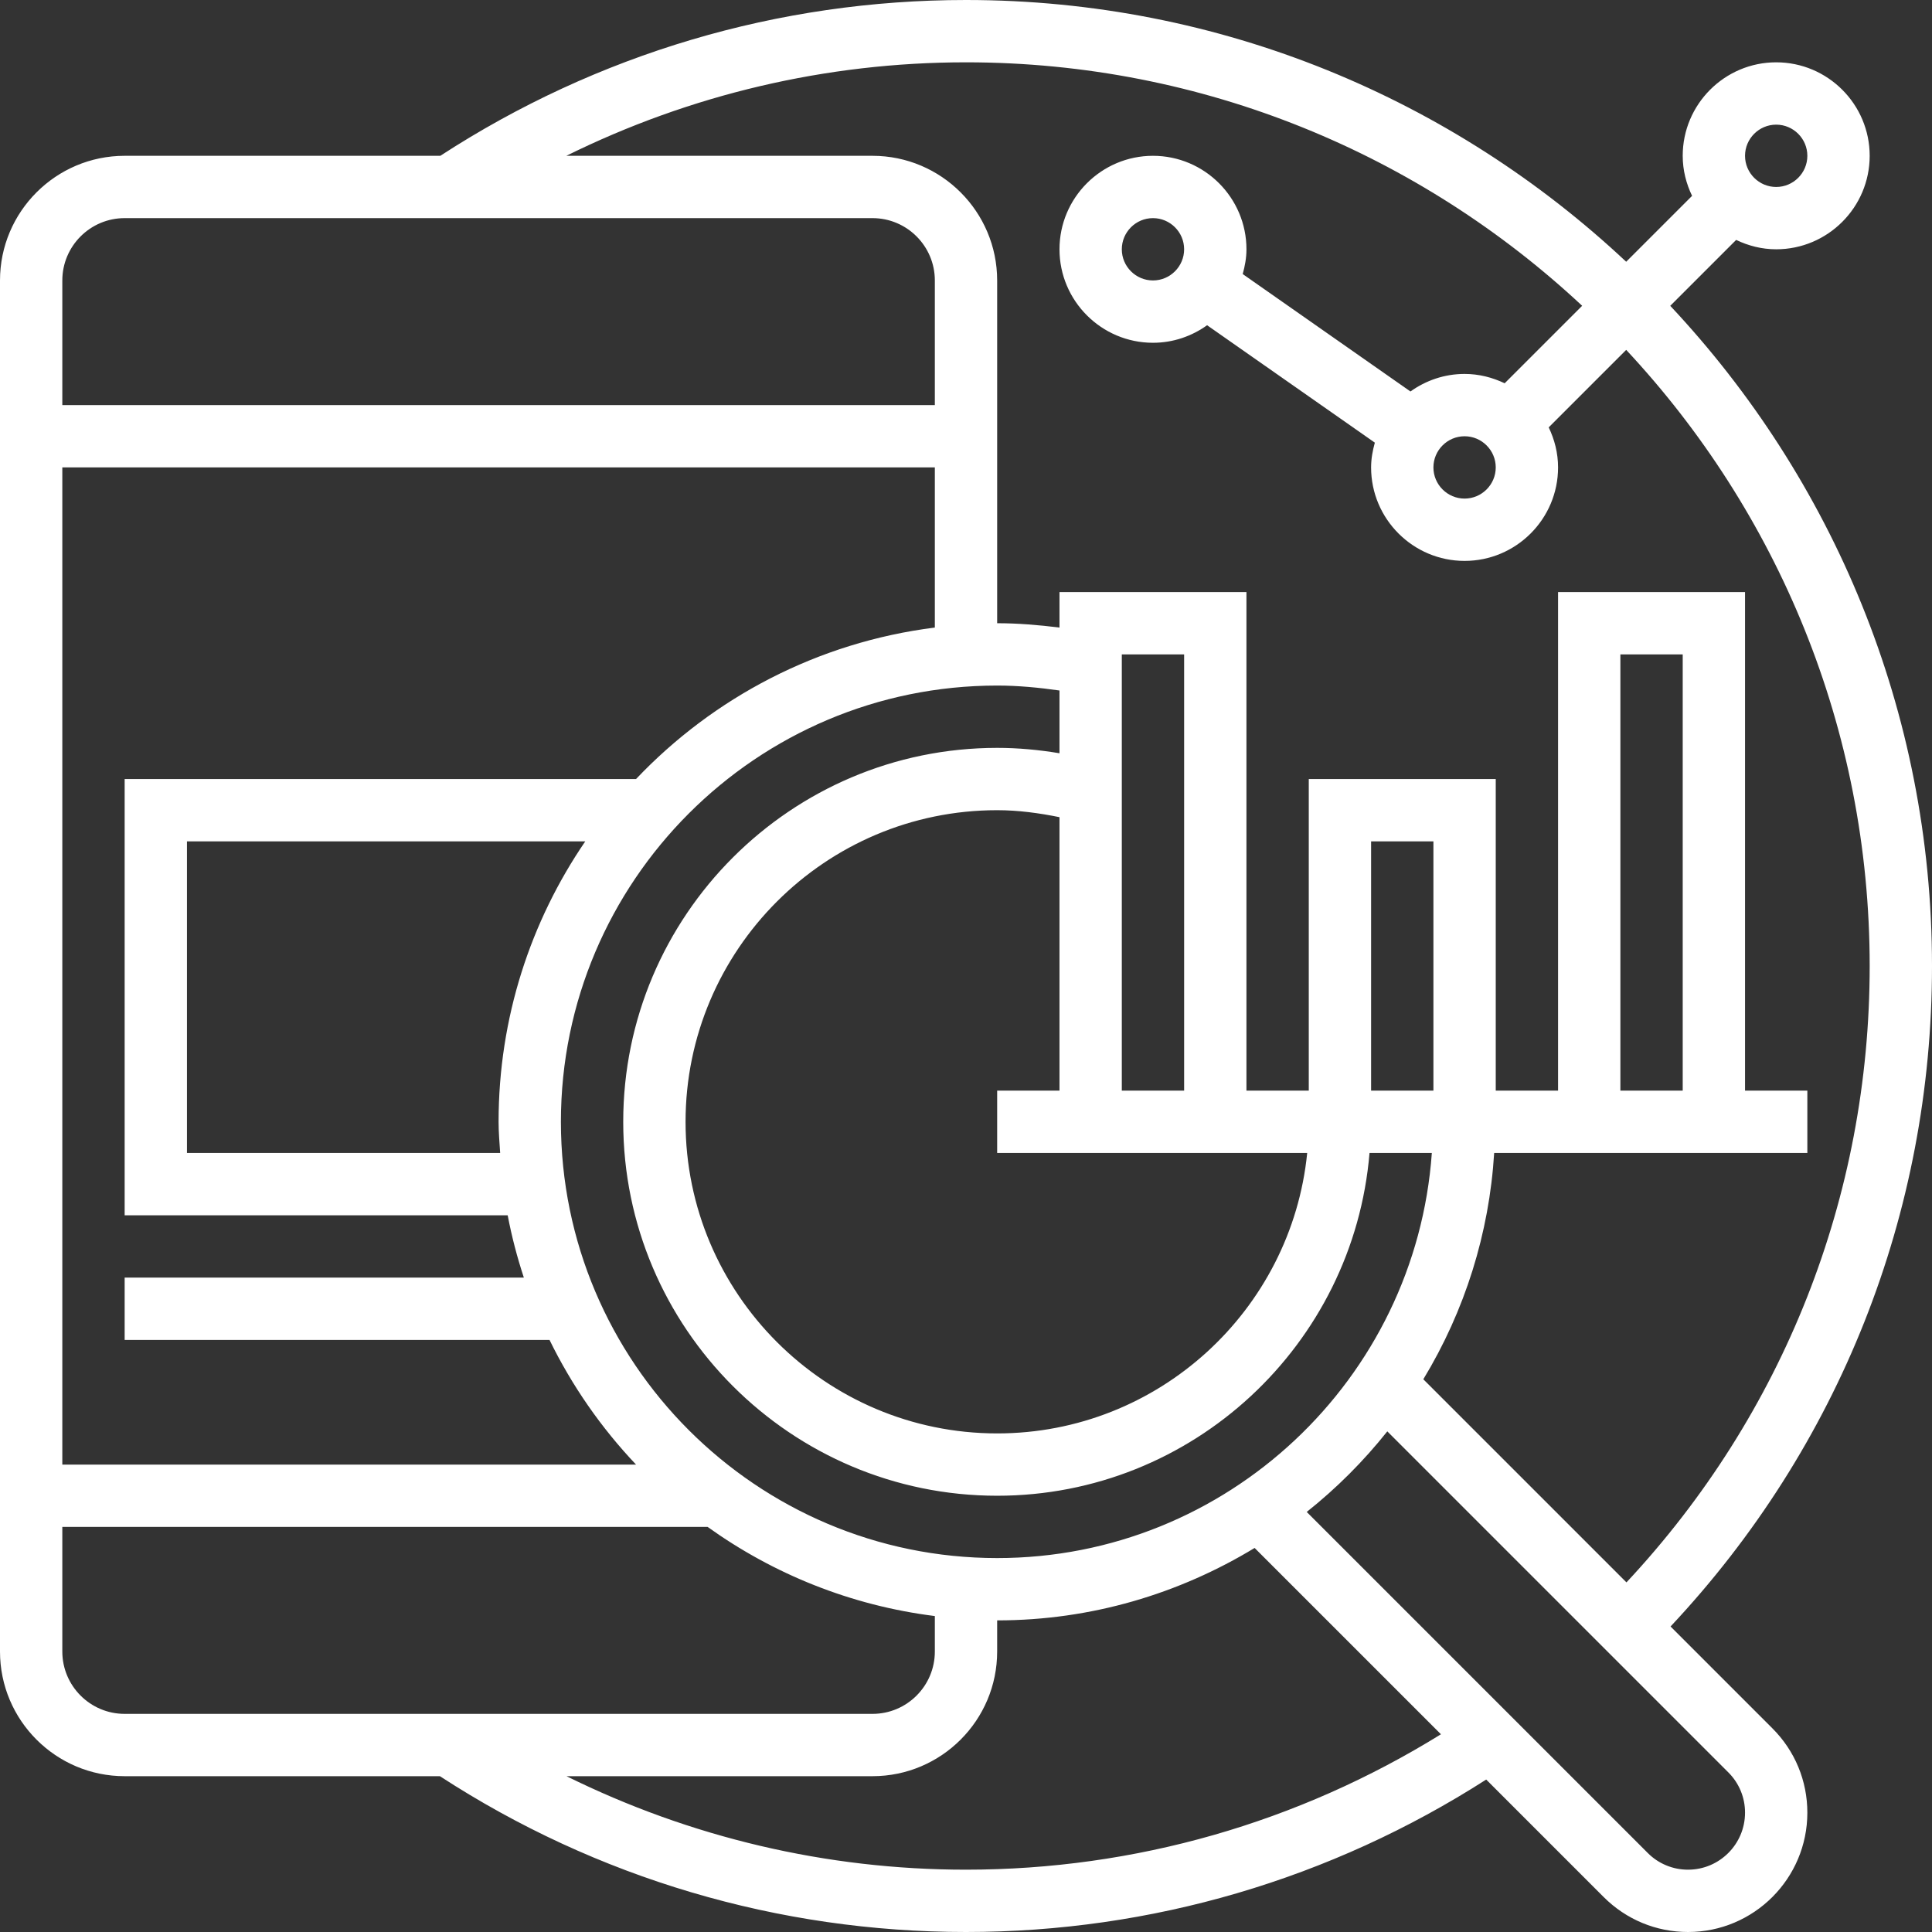 <svg width="164" height="164" viewBox="0 0 164 164" fill="none" xmlns="http://www.w3.org/2000/svg">
<rect x="0" y="0" width="164" height="164" fill="#333333" stroke="none"/>
<path d="M141.807 138.066C156.12 122.813 164 102.987 164 82C164 60.341 155.547 40.632 141.781 25.96L147.375 20.366C148.409 20.863 149.552 21.161 150.774 21.161C155.149 21.161 158.71 17.6 158.71 13.226C158.71 8.851 155.149 5.29 150.774 5.29C146.4 5.29 142.839 8.851 142.839 13.226C142.839 14.447 143.137 15.591 143.634 16.625L138.04 22.219C123.368 8.453 103.659 0 82 0C66.068 0 50.665 4.586 37.376 13.226H10.581C4.745 13.226 0 17.971 0 23.806V140.194C0 146.029 4.745 150.774 10.581 150.774H37.342C50.634 159.424 66.071 164 82 164C97.747 164 112.972 159.508 126.158 151.06L136.13 161.032C138.046 162.947 140.587 164 143.291 164C148.878 164 153.419 159.459 153.419 153.871C153.419 151.168 152.367 148.624 150.451 146.711L141.807 138.066ZM150.774 10.581C152.231 10.581 153.419 11.769 153.419 13.226C153.419 14.683 152.231 15.871 150.774 15.871C149.317 15.871 148.129 14.683 148.129 13.226C148.129 11.769 149.317 10.581 150.774 10.581ZM82 5.29C102.199 5.29 120.587 13.152 134.303 25.957L127.725 32.535C126.687 32.04 125.544 31.742 124.323 31.742C122.606 31.742 121.026 32.302 119.728 33.231L105.489 23.264C105.675 22.59 105.807 21.894 105.807 21.161C105.807 16.787 102.246 13.226 97.871 13.226C93.497 13.226 89.936 16.787 89.936 21.161C89.936 25.536 93.497 29.097 97.871 29.097C99.588 29.097 101.168 28.536 102.466 27.608L116.705 37.575C116.519 38.249 116.387 38.945 116.387 39.677C116.387 44.052 119.948 47.613 124.323 47.613C128.697 47.613 132.258 44.052 132.258 39.677C132.258 38.456 131.96 37.313 131.463 36.278L138.041 29.7C150.848 43.413 158.71 61.801 158.71 82C158.71 101.574 151.38 120.072 138.064 134.323L120.82 117.081C124.354 111.26 126.418 104.667 126.834 97.871H153.419V92.581H148.129V50.258H132.258V92.581H126.968V66.129H111.097V92.581H105.806V50.258H89.936V53.271C88.181 53.054 86.417 52.903 84.645 52.903V23.806C84.645 17.971 79.9 13.226 74.064 13.226H48.072C58.572 8.036 70.123 5.29 82 5.29ZM126.968 39.677C126.968 41.134 125.779 42.323 124.323 42.323C122.866 42.323 121.677 41.134 121.677 39.677C121.677 38.221 122.866 37.032 124.323 37.032C125.779 37.032 126.968 38.221 126.968 39.677ZM100.516 21.161C100.516 22.618 99.328 23.806 97.871 23.806C96.414 23.806 95.226 22.618 95.226 21.161C95.226 19.704 96.414 18.516 97.871 18.516C99.328 18.516 100.516 19.704 100.516 21.161ZM42.457 97.871H15.871V71.419H49.682C45.044 78.207 42.323 86.404 42.323 95.226C42.323 96.12 42.401 96.993 42.457 97.871ZM84.645 58.194C86.42 58.194 88.184 58.365 89.936 58.614V63.941C88.192 63.65 86.425 63.484 84.645 63.484C67.141 63.484 52.903 77.722 52.903 95.226C52.903 112.729 67.142 126.968 84.645 126.968C101.253 126.968 114.901 114.136 116.253 97.871H121.543C120.178 117.056 104.171 132.258 84.645 132.258C64.224 132.258 47.613 115.647 47.613 95.226C47.613 74.805 64.224 58.194 84.645 58.194ZM110.963 97.871C109.631 111.218 98.336 121.677 84.645 121.677C70.059 121.677 58.194 109.812 58.194 95.226C58.194 80.64 70.059 68.774 84.645 68.774C86.433 68.774 88.197 69.015 89.936 69.367V92.581H84.645V97.871H110.963ZM95.226 92.581V55.548H100.516V92.581H95.226ZM116.387 92.581V71.419H121.677V92.581H116.387ZM137.548 92.581V55.548H142.839V92.581H137.548ZM5.29 23.806C5.29 20.889 7.663 18.516 10.581 18.516H74.064C76.982 18.516 79.355 20.889 79.355 23.806V34.387H5.29V23.806ZM5.29 39.677H79.355V53.271C69.42 54.519 60.558 59.211 53.991 66.129H10.581V103.161H43.095C43.438 104.968 43.902 106.732 44.468 108.452H10.581V113.742H46.647C48.544 117.621 51.02 121.189 53.991 124.323H5.29V39.677ZM10.581 145.484C7.663 145.484 5.29 143.111 5.29 140.194V129.613H60.066C65.645 133.613 72.222 136.287 79.355 137.18V140.194C79.355 143.111 76.982 145.484 74.064 145.484H10.581ZM82 158.71C70.137 158.71 58.582 155.959 48.087 150.774H74.064C79.9 150.774 84.645 146.029 84.645 140.194V137.548C92.647 137.548 100.109 135.277 106.5 131.4L122.316 147.216C110.211 154.712 96.342 158.71 82 158.71ZM143.291 158.71C142.655 158.711 142.026 158.587 141.438 158.343C140.851 158.1 140.318 157.742 139.871 157.291L110.923 128.343C113.455 126.33 115.75 124.035 117.763 121.503L146.714 150.454C147.164 150.902 147.521 151.434 147.764 152.021C148.007 152.607 148.131 153.236 148.129 153.871C148.129 156.541 145.96 158.71 143.291 158.71Z" fill="white"/>
</svg>
